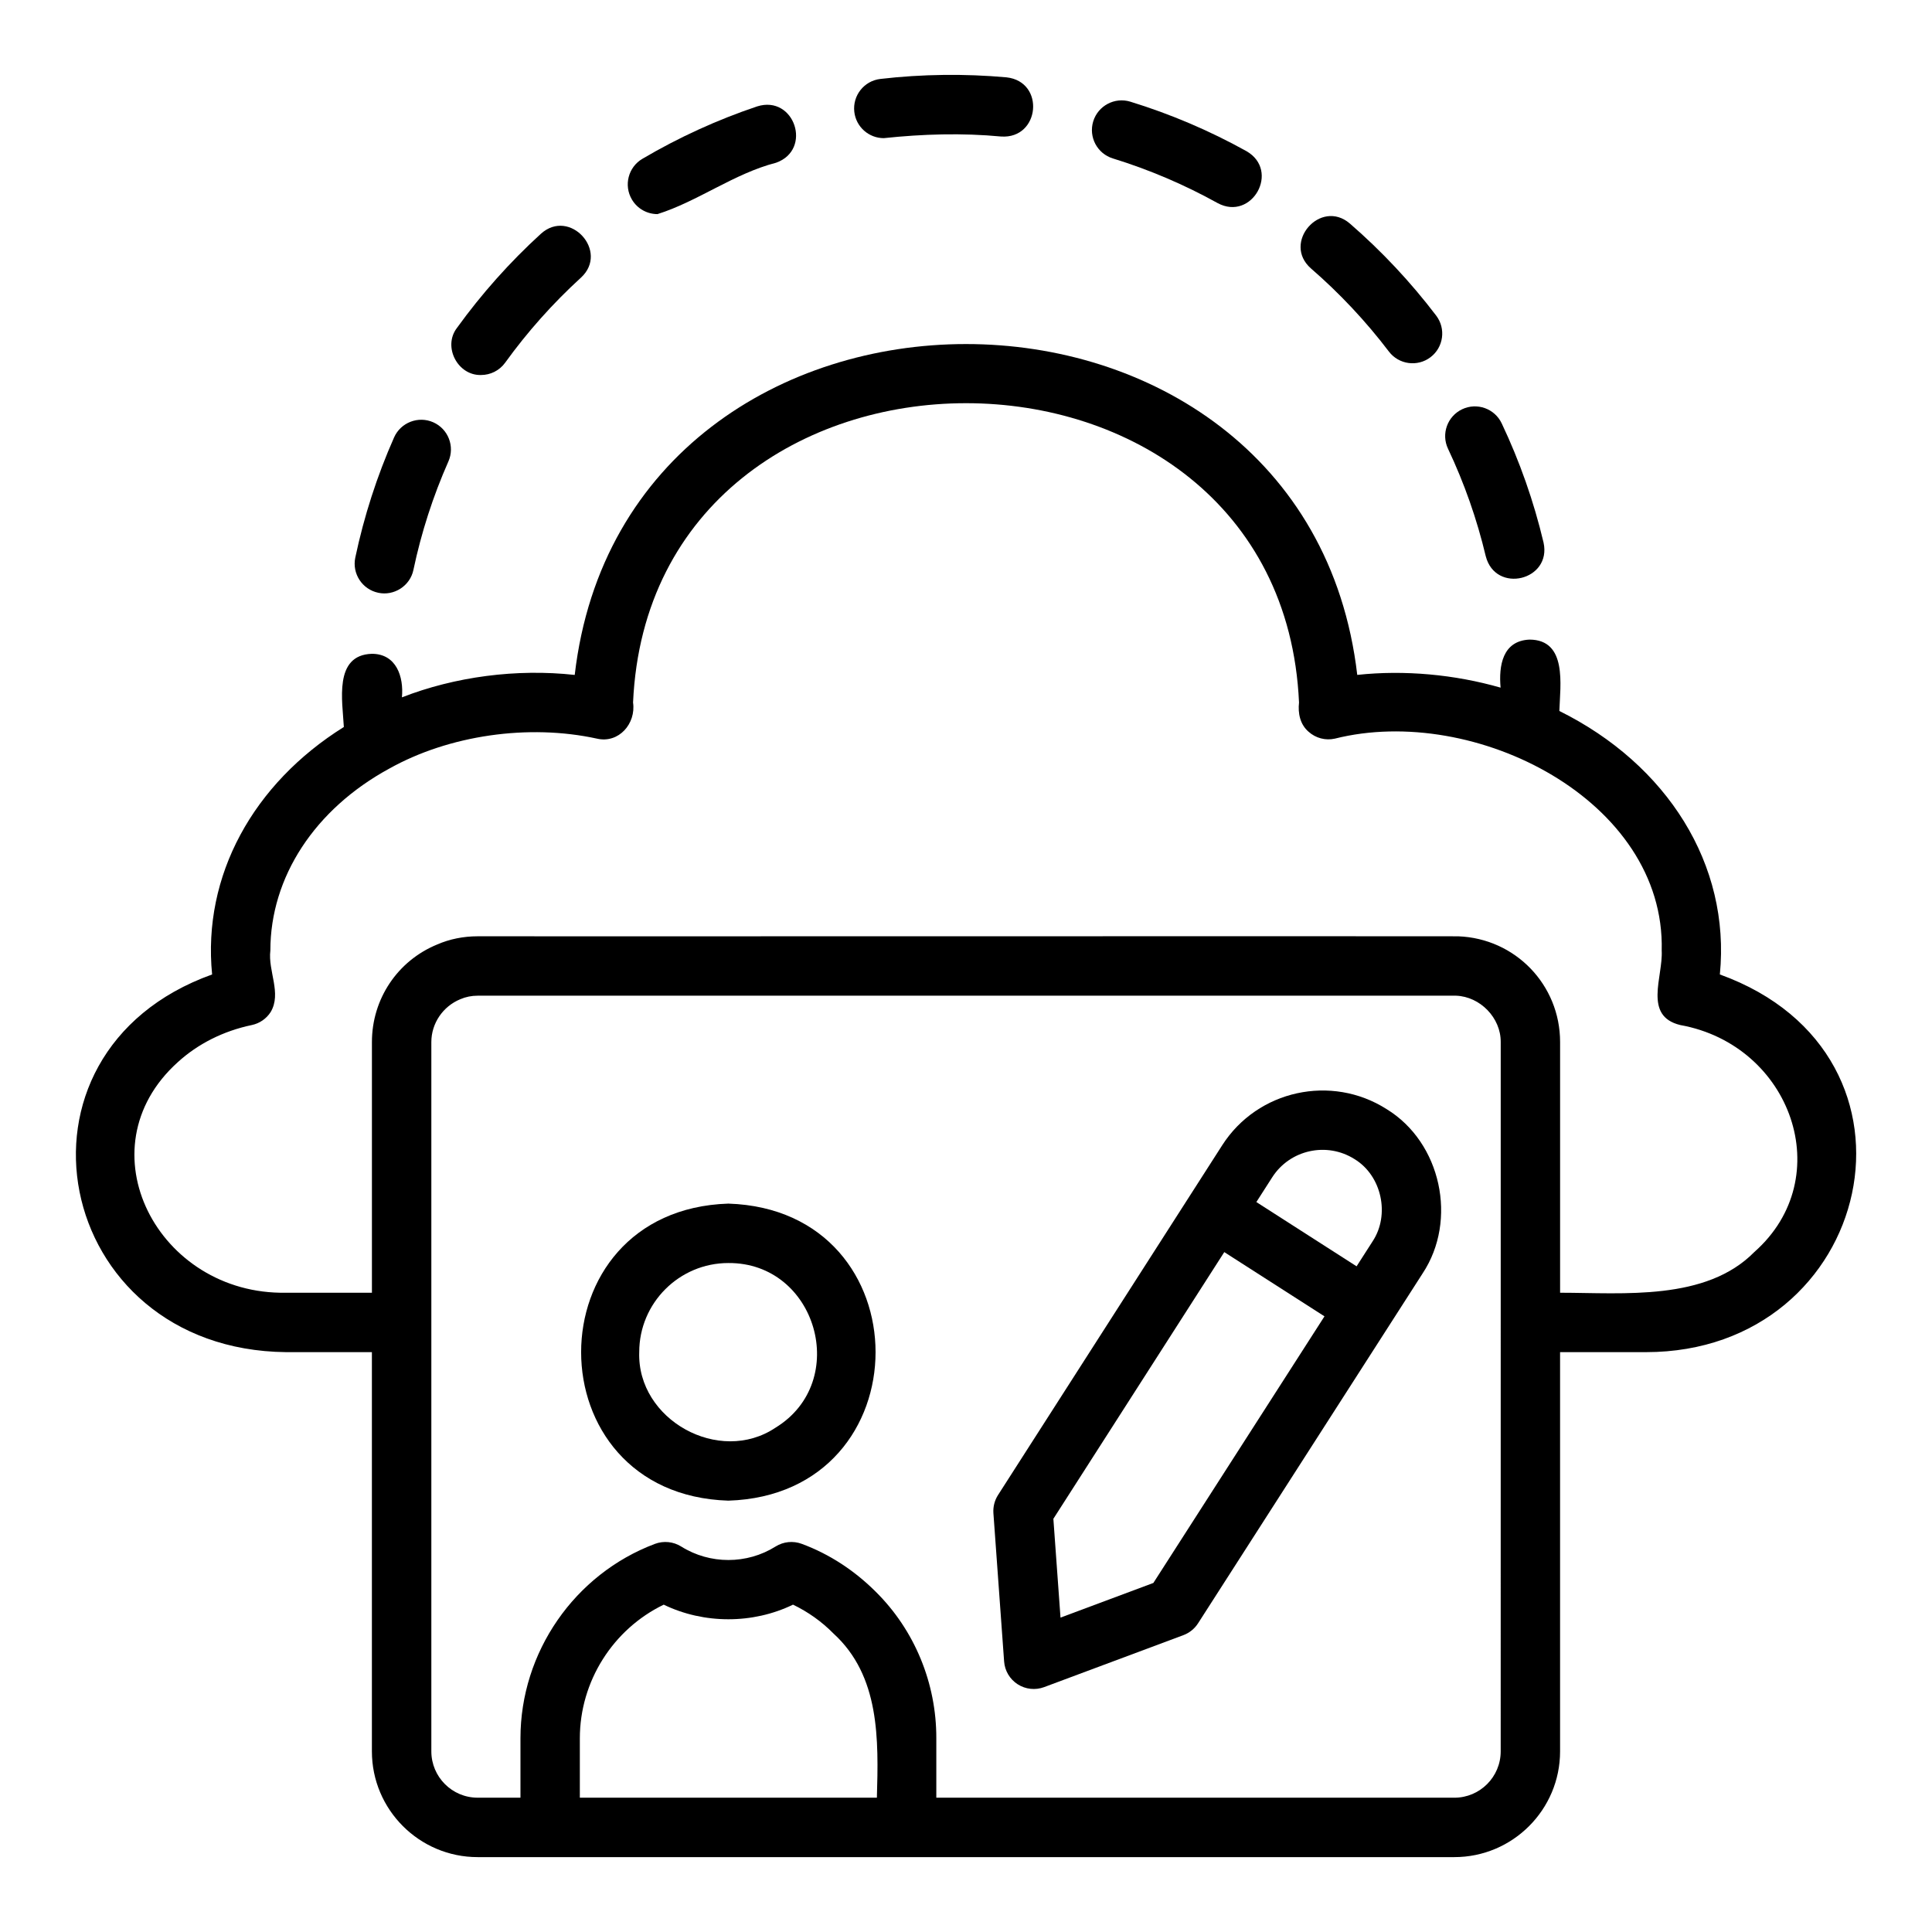 <?xml version="1.0" encoding="UTF-8"?>
<!-- Uploaded to: ICON Repo, www.iconrepo.com, Generator: ICON Repo Mixer Tools -->
<svg fill="#000000" width="800px" height="800px" version="1.1" viewBox="144 144 512 512" xmlns="http://www.w3.org/2000/svg">
 <g>
  <path d="m599.78 402.24c2.863-29.129-13.988-55.676-42.535-69.824 0.219-6.812 2.164-18.898-7.918-18.914-7.141 0.316-8.172 6.914-7.656 12.73-12.172-3.492-25.488-4.723-37.984-3.375-13.633-116.95-193.8-116.86-207.38 0.008-15.383-1.699-31.715 0.449-45.793 5.941 0.516-5.481-1.488-11.539-7.961-11.539-10.191 0.309-7.769 12.637-7.43 19.395-24.023 15.004-37.504 39.398-34.91 65.582-58.008 20.789-42.207 99.453 19.598 100.09h22.746v105.8c0 15.453 12.57 28.023 28.02 28.023 65.961 0.039 191.98-0.027 258.84 0 15.453 0 28.02-12.57 28.02-28.023v-105.8h22.746c60.355 0.012 78.746-78.73 19.598-100.09zm-234.92 174.64c12.359 11.254 11.969 28.129 11.523 43.531h-78.719v-15.742c0-15.109 8.801-28.93 22.23-35.418 10.641 5.16 23.625 5.164 34.262-0.004 3.984 1.918 7.629 4.504 10.703 7.633zm176.84 31.25c0 6.773-5.504 12.281-12.277 12.281h-137.29v-15.742c0.035-14.57-5.727-28.656-16.113-38.898-5.539-5.516-12.145-9.898-19.543-12.633-2.281-0.852-4.859-0.602-6.949 0.707-7.594 4.766-17.406 4.766-25 0-2.09-1.309-4.66-1.562-6.965-0.703-21.316 8.02-35.637 28.723-35.637 51.523v15.742h-11.34c-6.773 0.004-12.277-5.504-12.277-12.277v-187.98c0-4.91 3.027-9.445 7.703-11.359 1.414-0.609 2.953-0.922 4.574-0.922h259.29c6.383 0.238 11.875 5.863 11.828 12.281v74.312zm67.234-132.35c-12.84 13.059-34.676 10.824-51.492 10.809v-66.438c0-15.16-11.871-27.469-27.031-28.02-0.152-0.062-259.62 0.039-259.83-0.004-3.797 0-7.449 0.75-10.688 2.16-10.523 4.297-17.328 14.453-17.328 25.859v66.438l-22.746 0.004c-33.945 0.629-54.238-38.105-28.703-61.098 5.344-4.875 12.121-8.277 19.602-9.84 2.066-0.43 3.875-1.672 5.012-3.449 2.973-4.996-0.754-10.848-0.082-16.301 0-19.453 11.762-37.465 31.504-48.207 15.836-8.859 36.887-11.922 55.059-7.945 5.789 1.332 10.375-4.008 9.555-9.578 4.769-105.75 171.71-105.77 176.49 0-0.324 2.84 0.277 5.812 2.535 7.75 1.891 1.695 4.473 2.375 6.949 1.828 37.066-9.336 87.641 16.383 86.629 56.156 0.391 6.953-4.969 17.352 4.922 19.742 29.441 5.305 41.922 40.438 19.645 60.133z"/>
  <path d="m438.93 185.99c9.609 2.961 18.949 6.941 27.766 11.836 9.066 4.875 16.637-8.566 7.641-13.762-9.762-5.426-20.125-9.84-30.781-13.117-4.16-1.277-8.555 1.062-9.84 5.207-1.273 4.156 1.055 8.559 5.215 9.836z"/>
  <path d="m537.74 291.4c2.59 10.055 17.543 6.438 15.312-3.637-2.574-10.863-6.305-21.484-11.086-31.566-1.859-3.93-6.559-5.602-10.477-3.742-3.93 1.859-5.613 6.559-3.742 10.484 4.305 9.094 7.664 18.668 9.992 28.461z"/>
  <path d="m512.07 237.16c2.641 3.481 7.606 4.121 11.031 1.504 3.461-2.629 4.129-7.57 1.5-11.027-6.75-8.879-14.438-17.082-22.863-24.387-7.797-6.711-18.07 5.106-10.316 11.895 7.609 6.594 14.555 14 20.648 22.016z"/>
  <path d="m378.21 180.61c10.301-1.098 20.848-1.41 31.113-0.43 10.301 0.672 11.723-14.547 1.414-15.684-11.031-0.992-22.387-0.859-33.418 0.422-4.32 0.496-7.418 4.402-6.918 8.723 0.461 4.016 3.867 6.969 7.809 6.969z"/>
  <path d="m244.24 301.09c4.148 0.902 8.445-1.793 9.324-6.078 2.074-9.855 5.195-19.52 9.262-28.715 1.762-3.977-0.039-8.625-4.012-10.387-3.961-1.75-8.617 0.047-10.379 4.012-4.519 10.203-7.973 20.914-10.277 31.836-0.898 4.258 1.824 8.434 6.082 9.332z"/>
  <path d="m271.48 243.38c2.445 0 4.852-1.133 6.394-3.266 5.883-8.16 12.645-15.742 20.086-22.535 7.578-6.969-2.977-18.531-10.609-11.633-8.25 7.523-15.727 15.918-22.254 24.957-3.816 4.965 0.199 12.66 6.383 12.477z"/>
  <path d="m318.24 200.74c10.672-3.352 20.305-10.758 31.426-13.613 9.738-3.457 4.875-18.051-5.012-14.93-10.562 3.547-20.801 8.223-30.418 13.891-3.742 2.207-4.988 7.031-2.781 10.777 1.465 2.488 4.086 3.875 6.785 3.875z"/>
  <path d="m337.02 462.97c-52.039 1.676-52 77.09 0 78.719 52.012-1.633 52.023-77.055 0-78.719zm12.5 59.383c-14.918 9.996-36.723-2.094-36.117-20.023 0-13.02 10.594-23.613 23.617-23.613 23.41-0.172 32.488 31.395 12.5 43.637z"/>
  <path d="m511.44 437.91c-14.621-9.293-34.148-5.027-43.512 9.547l-59.441 92.742c-0.914 1.43-1.344 3.121-1.223 4.816l2.836 39.281c0.176 2.473 1.508 4.715 3.598 6.055 2.086 1.344 4.691 1.613 7.004 0.754l36.914-13.777c1.59-0.598 2.953-1.691 3.875-3.125l59.523-92.746c9.332-14.09 4.914-34.703-9.574-43.547zm-8.465 13.273c7.223 4.402 9.426 14.773 4.773 21.797 0 0-4.238 6.606-4.238 6.606l-26.562-17.031 4.219-6.582c4.68-7.293 14.461-9.449 21.809-4.789zm-77.93 121.5-1.891-26.188 45.293-70.676 26.555 17.023-45.348 70.656z"/>
 </g>
</svg>